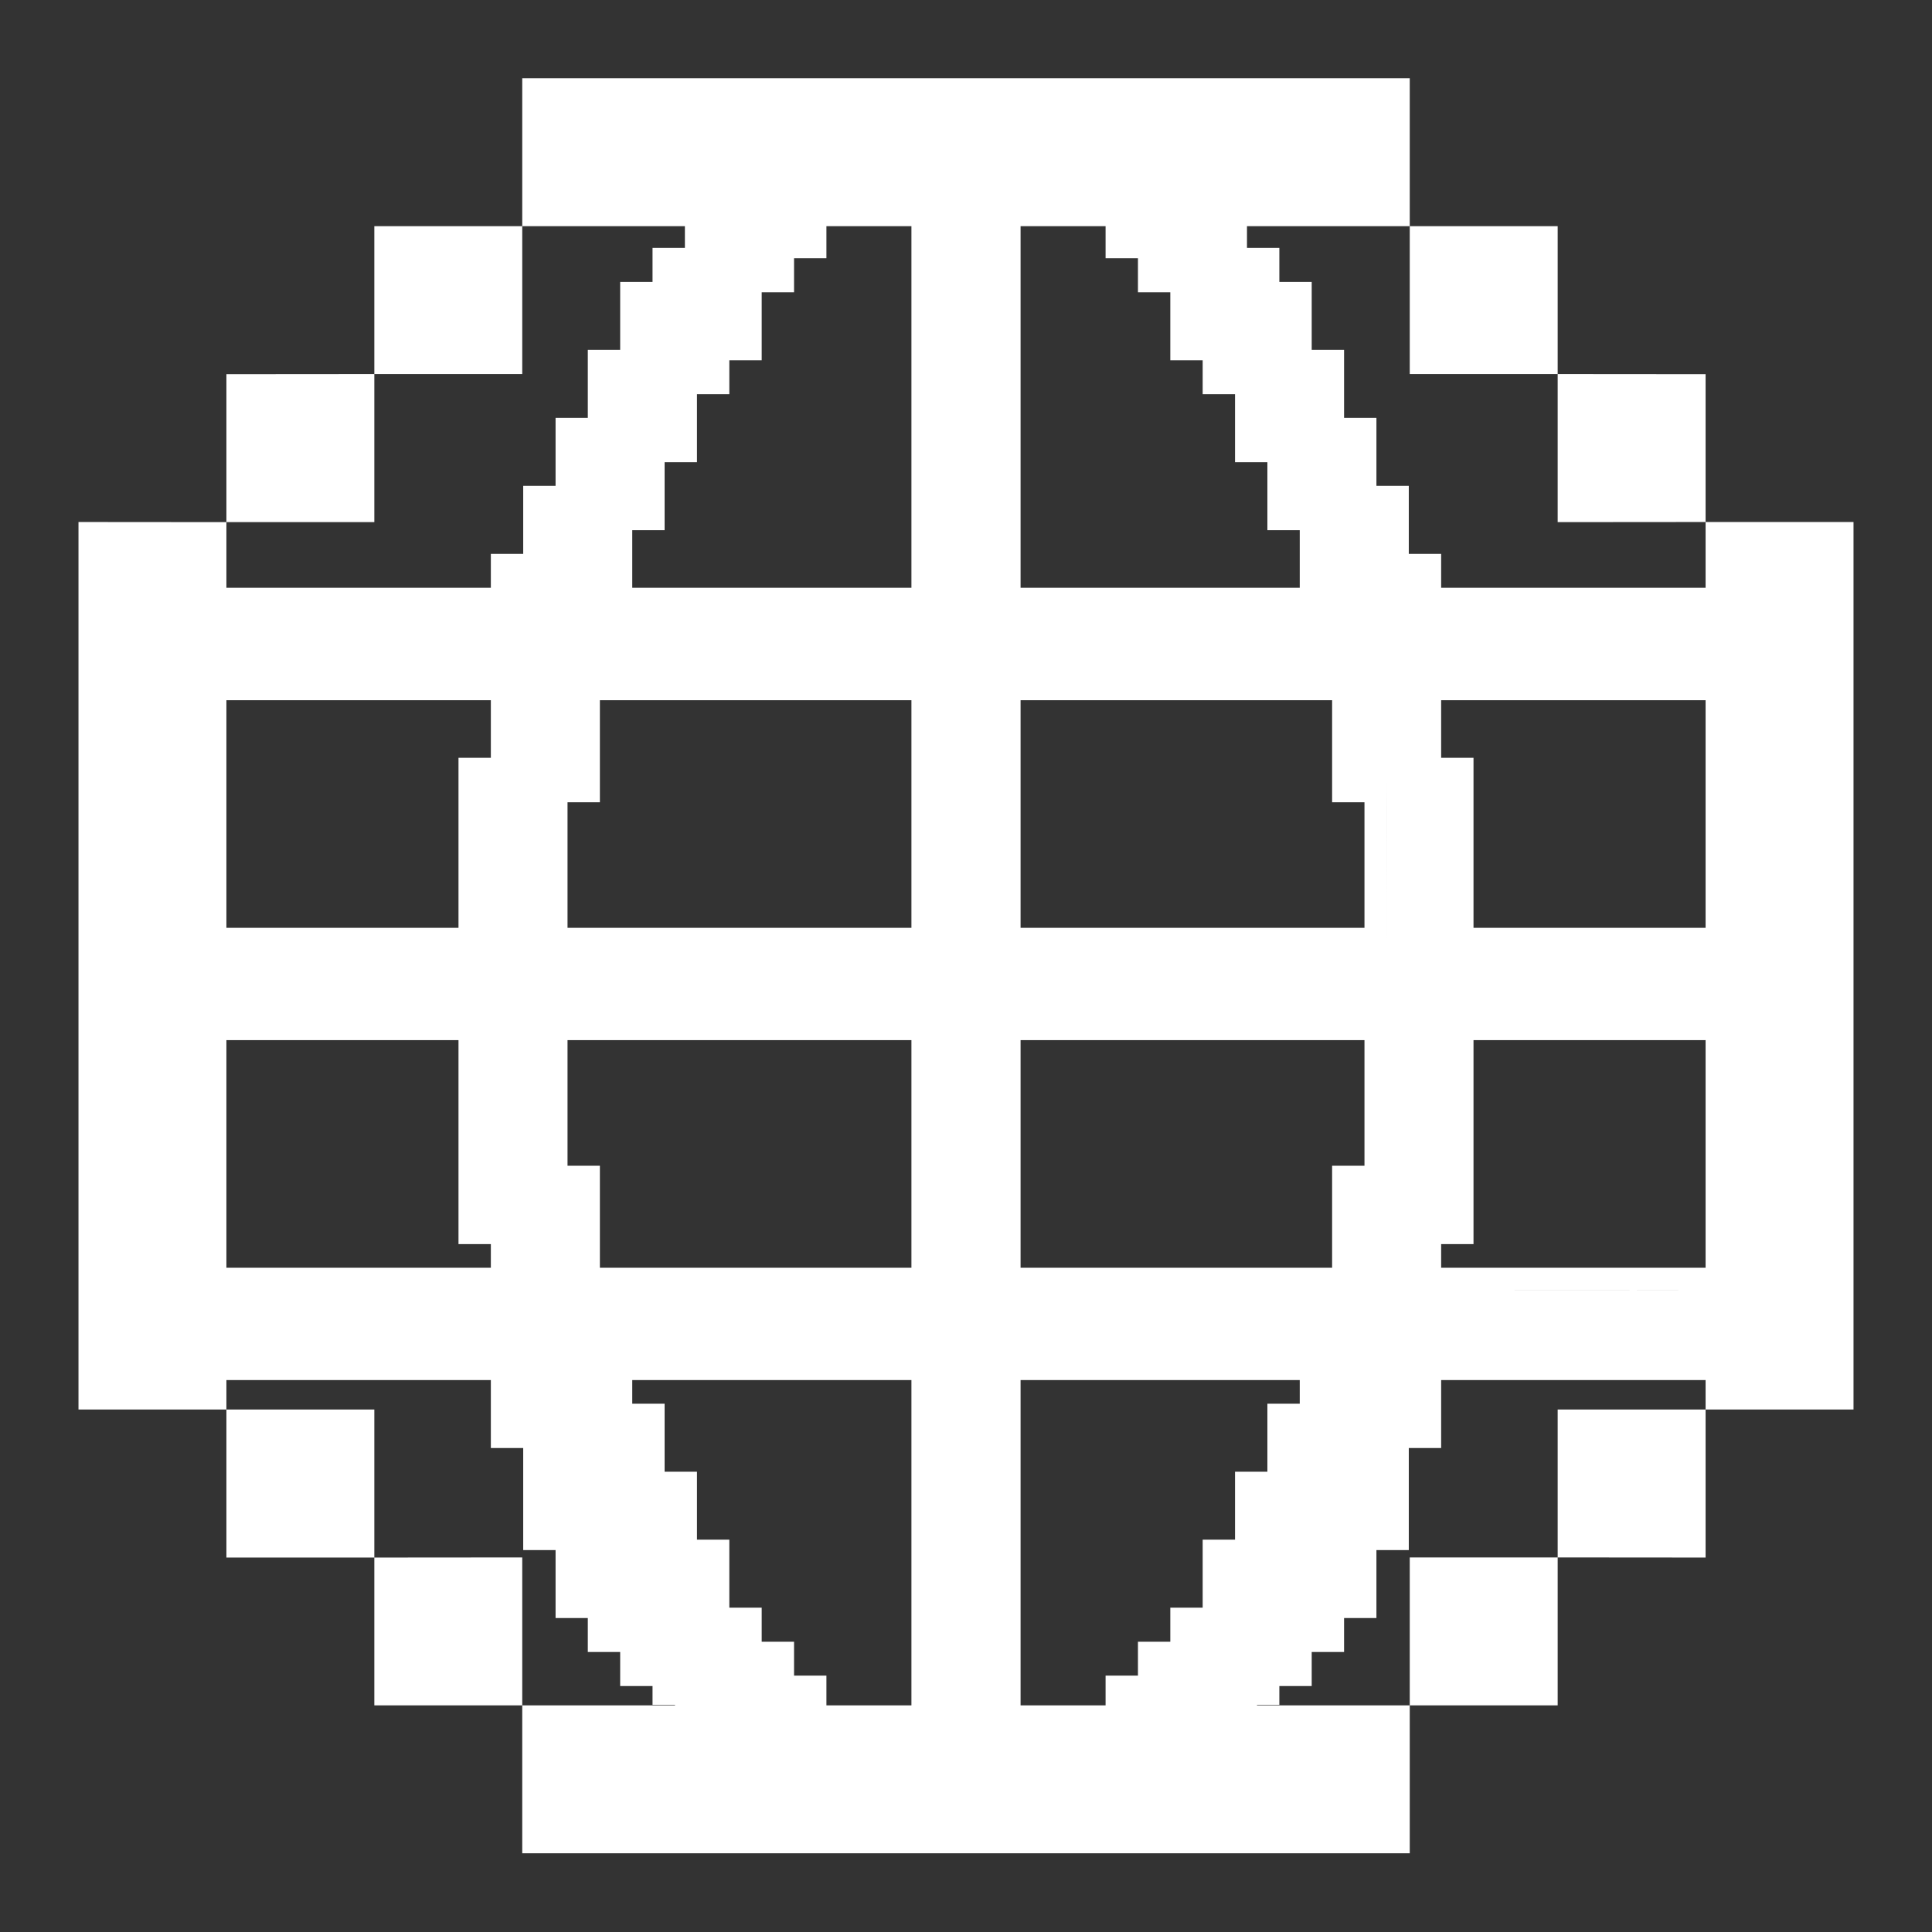 <svg width="16" height="16" viewBox="0 0 16 16" fill="none" xmlns="http://www.w3.org/2000/svg">
<rect x="0" y="0" width="16" height="16" fill="#333333" stroke="none"/>
<g id="SVG" clip-path="url(#clip0_1186_74668)">
<path id="Vector" fill-rule="evenodd" clip-rule="evenodd" d="M11.675 0.648H4.325V1.873H3.1V3.098H4.325L4.325 1.873L5.672 1.873V2.053H5.404V2.335H5.136V2.898H4.868V3.461H4.601V4.024H4.333V4.587H4.065V4.868H1.875V4.324H3.1L3.1 3.098L1.875 3.099V4.324L0.65 4.323L0.65 11.673H1.875V12.899H3.1V11.673H1.875V11.429H4.065V11.992H4.333V12.837H4.601V13.4H4.868V13.681H5.136V13.963H5.404V14.119H5.59V14.123H4.325V15.348H11.675V14.123H10.41V14.119H10.595V13.963H10.863V13.681H11.131V13.4H11.399V12.837H11.667V11.992H11.935V11.429H14.125V11.673H15.35V4.323H14.125V4.868L11.935 4.868V4.587H11.667V4.024H11.399V3.461H11.131V2.898H10.863V2.335H10.595V2.053H10.327V1.873H11.675V3.098H12.9V1.873L11.675 1.873V0.648ZM9.156 1.873H8.452V4.868H10.764V4.391H10.496V3.828H10.228V3.265H9.96V2.984H9.692V2.421H9.424V2.139H9.156V1.873ZM7.548 1.873H6.844V2.139H6.576V2.421H6.308V2.984H6.04V3.265H5.772V3.828H5.504V4.391H5.236V4.868H7.548V1.873ZM6.124 1.956H5.856V2.237H5.588V2.519H5.32V3.082H5.053V3.645H4.785V4.208H4.517V4.771H4.249V5.052H2.311H1.875H4.249V4.771H4.517V4.208H4.785V3.645H5.053V3.082H5.32V2.519H5.588V2.237H5.856V1.956H6.124ZM1.875 5.799V7.684H3.797V6.276H4.065V5.799C3.801 5.799 3.461 5.799 3.1 5.799H3.098H3.097C2.689 5.799 2.254 5.799 1.875 5.799ZM1.875 8.614V10.499H4.065V10.303H3.797V8.614H1.875ZM14.125 5.799V7.684H12.203V6.276H11.935V5.799H14.125ZM14.125 8.614V10.499L11.935 10.499V10.303H12.203V8.614H14.125ZM14.125 10.682L11.752 10.683L13.18 10.683L14.125 10.682ZM9.156 14.123H8.452V11.429H10.764V11.625H10.496V12.188H10.228V12.751H9.96V13.314H9.692V13.596H9.424V13.877H9.156V14.123ZM7.548 14.123H6.844V13.877H6.576V13.596H6.308V13.314H6.04V12.751H5.772V12.188H5.504V11.625H5.236V11.429H7.548V14.123ZM4.325 12.898L3.1 12.899L3.1 14.123L4.325 14.123L4.325 12.898ZM12.9 3.098L14.125 3.099L14.125 4.323L12.9 4.324L12.9 3.098ZM14.125 11.673H12.9V12.898H11.675V14.123L12.9 14.123L12.9 12.898L14.125 12.899L14.125 11.673ZM4.968 5.799V6.644H4.7V7.684H7.548V5.799H4.968ZM11.032 10.499V9.654H11.3V8.614H8.452V10.499H11.032ZM4.968 9.654V10.499H7.548V8.614H4.7V9.654H4.968ZM11.032 6.644V5.799H8.452V7.684H11.3V6.644H11.032ZM11.484 6.46L11.483 7.867L11.484 6.741V6.46Z" fill="white"/>
</g>
<defs>
<clipPath id="clip0_1186_74668">
<rect width="14.7" height="14.7" fill="white" transform="translate(0.65 0.648)"/>
</clipPath>
</defs>
</svg>
